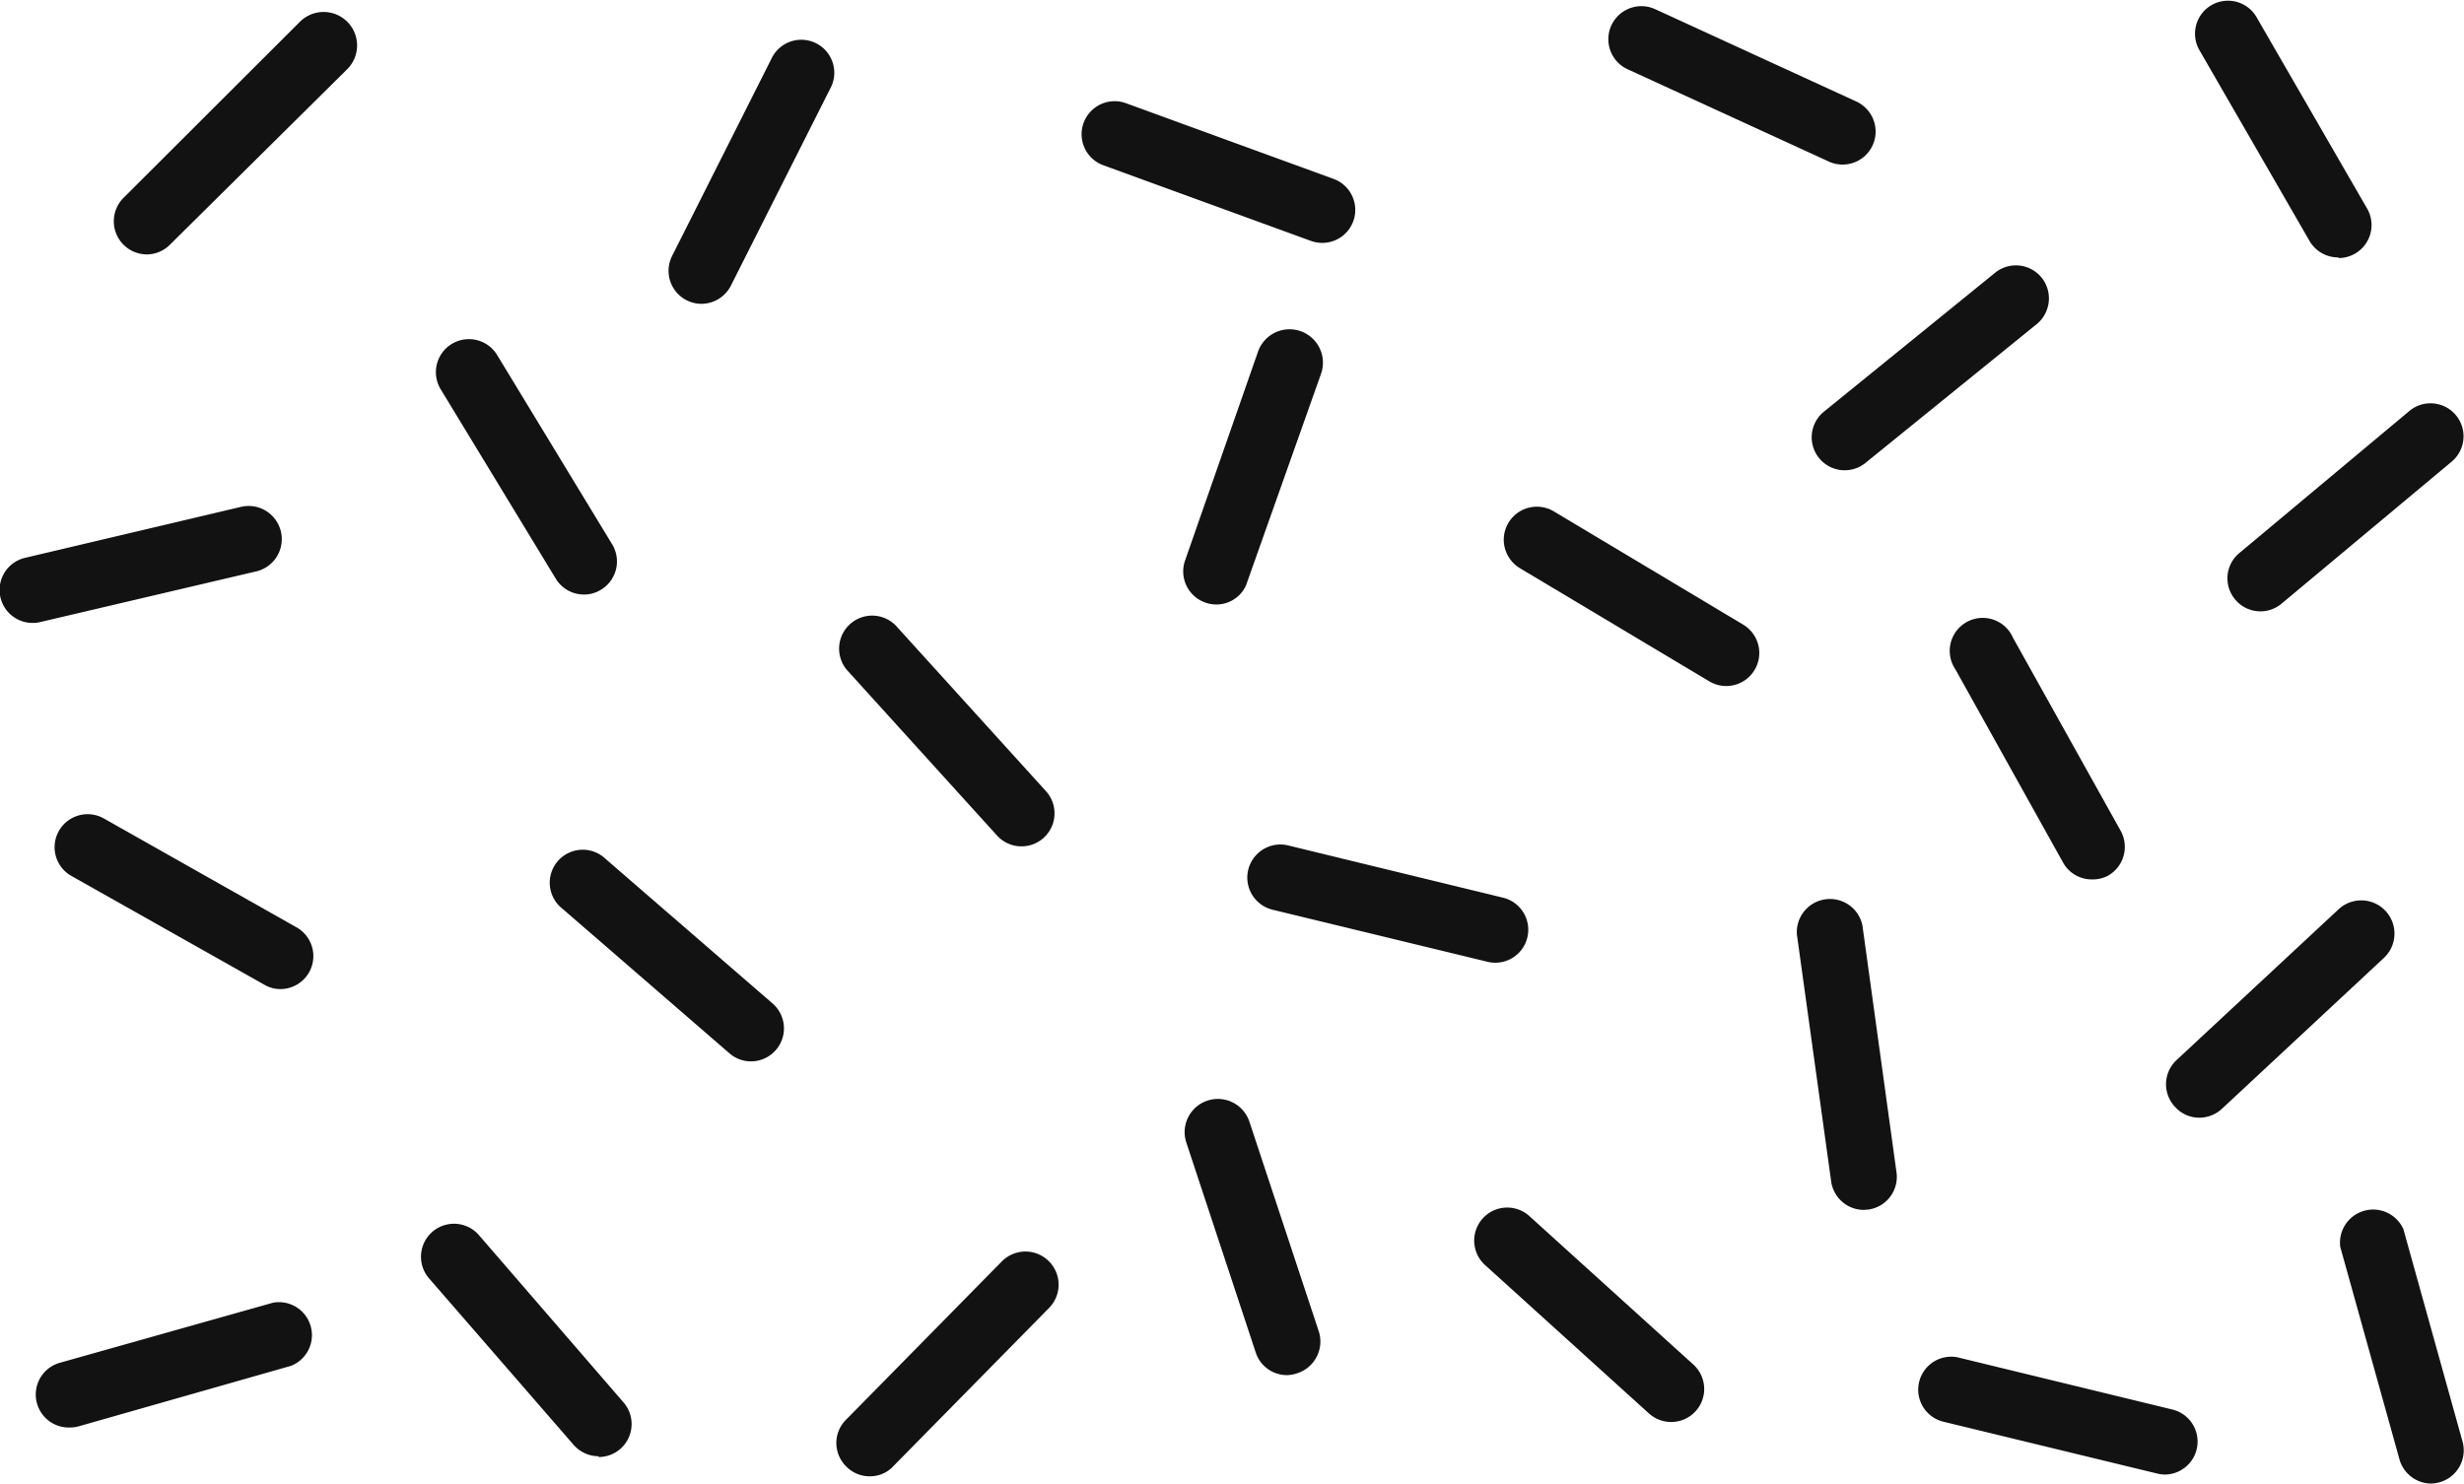 <svg xmlns="http://www.w3.org/2000/svg" viewBox="0 0 156.09 94"><defs><style>.cls-1{fill:#121212;}</style></defs><title>img_require_deco_01</title><g id="レイヤー_2" data-name="レイヤー 2"><g id="text"><path class="cls-1" d="M9.29,16.12a2.1,2.1,0,0,1-1.48-3.57L19,1.38a2.09,2.09,0,0,1,3,3L10.77,15.5A2.08,2.08,0,0,1,9.29,16.12Z"/><path class="cls-1" d="M37,37.67a2.08,2.08,0,0,1-1.79-1l-7.29-12a2.09,2.09,0,0,1,3.57-2.18l7.29,12a2.09,2.09,0,0,1-.7,2.87A2,2,0,0,1,37,37.67Z"/><path class="cls-1" d="M2.09,39.47a2.09,2.09,0,0,1-.48-4.13l13.64-3.22a2.1,2.1,0,0,1,1,4.08L2.57,39.41A2,2,0,0,1,2.09,39.47Z"/><path class="cls-1" d="M47.57,67.25a2.07,2.07,0,0,1-1.36-.51L35.62,57.57a2.09,2.09,0,1,1,2.73-3.16l10.59,9.17a2.09,2.09,0,0,1-1.37,3.67Z"/><path class="cls-1" d="M44.43,19.25a2.09,2.09,0,0,1-1.87-3l6.3-12.51a2.09,2.09,0,1,1,3.73,1.88L46.3,18.1A2.1,2.1,0,0,1,44.43,19.25Z"/><path class="cls-1" d="M17.74,62.67a2,2,0,0,1-1-.28L4.52,55.5a2.09,2.09,0,1,1,2.06-3.64l12.19,6.89a2.09,2.09,0,0,1-1,3.92Z"/><path class="cls-1" d="M118.08,76.66A2.09,2.09,0,0,1,116,74.85l-2.17-15.64a2.1,2.1,0,0,1,4.15-.58l2.16,15.65a2.09,2.09,0,0,1-1.79,2.36Z"/><path class="cls-1" d="M94.72,61a2.05,2.05,0,0,1-.49-.06l-13.62-3.3a2.09,2.09,0,1,1,1-4.07l13.61,3.31A2.09,2.09,0,0,1,94.72,61Z"/><path class="cls-1" d="M95.26,34.23a2.13,2.13,0,0,1,.3-1.11,2.1,2.1,0,0,1,2.87-.72l12,7.18a2.09,2.09,0,0,1-2.15,3.59L96.28,36A2.12,2.12,0,0,1,95.26,34.23Z"/><path class="cls-1" d="M53.65,42.45a2.09,2.09,0,0,1,3.2-2.7l9.41,10.38a2.09,2.09,0,0,1-3.1,2.81Z"/><path class="cls-1" d="M81.55,87.13a2.08,2.08,0,0,1-2-1.43l-4.4-13.31a2.09,2.09,0,0,1,4-1.31l4.4,13.3A2.11,2.11,0,0,1,82.21,87,2.16,2.16,0,0,1,81.55,87.13Z"/><path class="cls-1" d="M78.76,37.4a2.06,2.06,0,0,1-2.4.78,2.09,2.09,0,0,1-1.29-2.66l4.62-13.23a2.09,2.09,0,1,1,4,1.38L79,36.9A1.83,1.83,0,0,1,78.76,37.4Z"/><path class="cls-1" d="M105.87,90.1a2.11,2.11,0,0,1-1.41-.54l-10.38-9.4a2.09,2.09,0,0,1,2.8-3.11l10.39,9.41a2.09,2.09,0,0,1-1.4,3.64Z"/><path class="cls-1" d="M55.09,93.54a2.05,2.05,0,0,1-1.47-.61,2.08,2.08,0,0,1,0-3l9.84-10a2.09,2.09,0,1,1,3,2.94l-9.84,10A2,2,0,0,1,55.09,93.54Z"/><path class="cls-1" d="M4.38,90.45a2.09,2.09,0,0,1-.56-4.11l13.48-3.8a2.09,2.09,0,0,1,1.14,4L5,90.37A2.24,2.24,0,0,1,4.38,90.45Z"/><path class="cls-1" d="M37.92,92.27a2.11,2.11,0,0,1-1.58-.72L27.18,81a2.09,2.09,0,1,1,3.16-2.74l9.16,10.6a2.09,2.09,0,0,1-1.58,3.46Z"/><path class="cls-1" d="M83.77,15.39a2.21,2.21,0,0,1-.71-.12l-13.17-4.8a2.09,2.09,0,0,1,1.44-3.93l13.16,4.8a2.09,2.09,0,0,1-.72,4.05Z"/><path class="cls-1" d="M132.52,55.72a2.07,2.07,0,0,1-1.83-1.07l-6.82-12.24a2.09,2.09,0,1,1,3.65-2l6.82,12.23a2.1,2.1,0,0,1-.81,2.85A2.06,2.06,0,0,1,132.52,55.72Z"/><path class="cls-1" d="M118,6.68a2.09,2.09,0,0,1-2.16,3.55L103.11,4.39A2.09,2.09,0,0,1,104.85.58l12.74,5.85A1.87,1.87,0,0,1,118,6.68Z"/><path class="cls-1" d="M142,38.36a2.1,2.1,0,0,1-.41-.38,2.08,2.08,0,0,1,.27-2.94l10.77-9a2.09,2.09,0,1,1,2.68,3.21l-10.78,9A2.08,2.08,0,0,1,142,38.36Z"/><path class="cls-1" d="M129.65,19.67a2.06,2.06,0,0,1-.62.86l-10.88,8.82a2.09,2.09,0,0,1-2.64-3.24l10.88-8.83a2.09,2.09,0,0,1,3.26,2.39Z"/><path class="cls-1" d="M148.14,16.31a2.09,2.09,0,0,1-1.81-1l-7-12.13a2.09,2.09,0,1,1,3.62-2.09l7,12.12a2.09,2.09,0,0,1-1.81,3.14Z"/><path class="cls-1" d="M139.33,70.82a2.06,2.06,0,0,1-1.53-.67,2.09,2.09,0,0,1,.1-3l10.26-9.55A2.09,2.09,0,1,1,151,60.71l-10.25,9.55A2.13,2.13,0,0,1,139.33,70.82Z"/><path class="cls-1" d="M154,94a2.1,2.1,0,0,1-2-1.54L148.25,79a2.1,2.1,0,0,1,4-1.12L156,91.35a2.1,2.1,0,0,1-1.46,2.57A2.23,2.23,0,0,1,154,94Z"/><path class="cls-1" d="M137.17,93.43a2.14,2.14,0,0,1-.5-.06l-13.61-3.3A2.09,2.09,0,0,1,124,86l13.62,3.31a2.09,2.09,0,0,1-.49,4.12Z"/></g></g></svg>